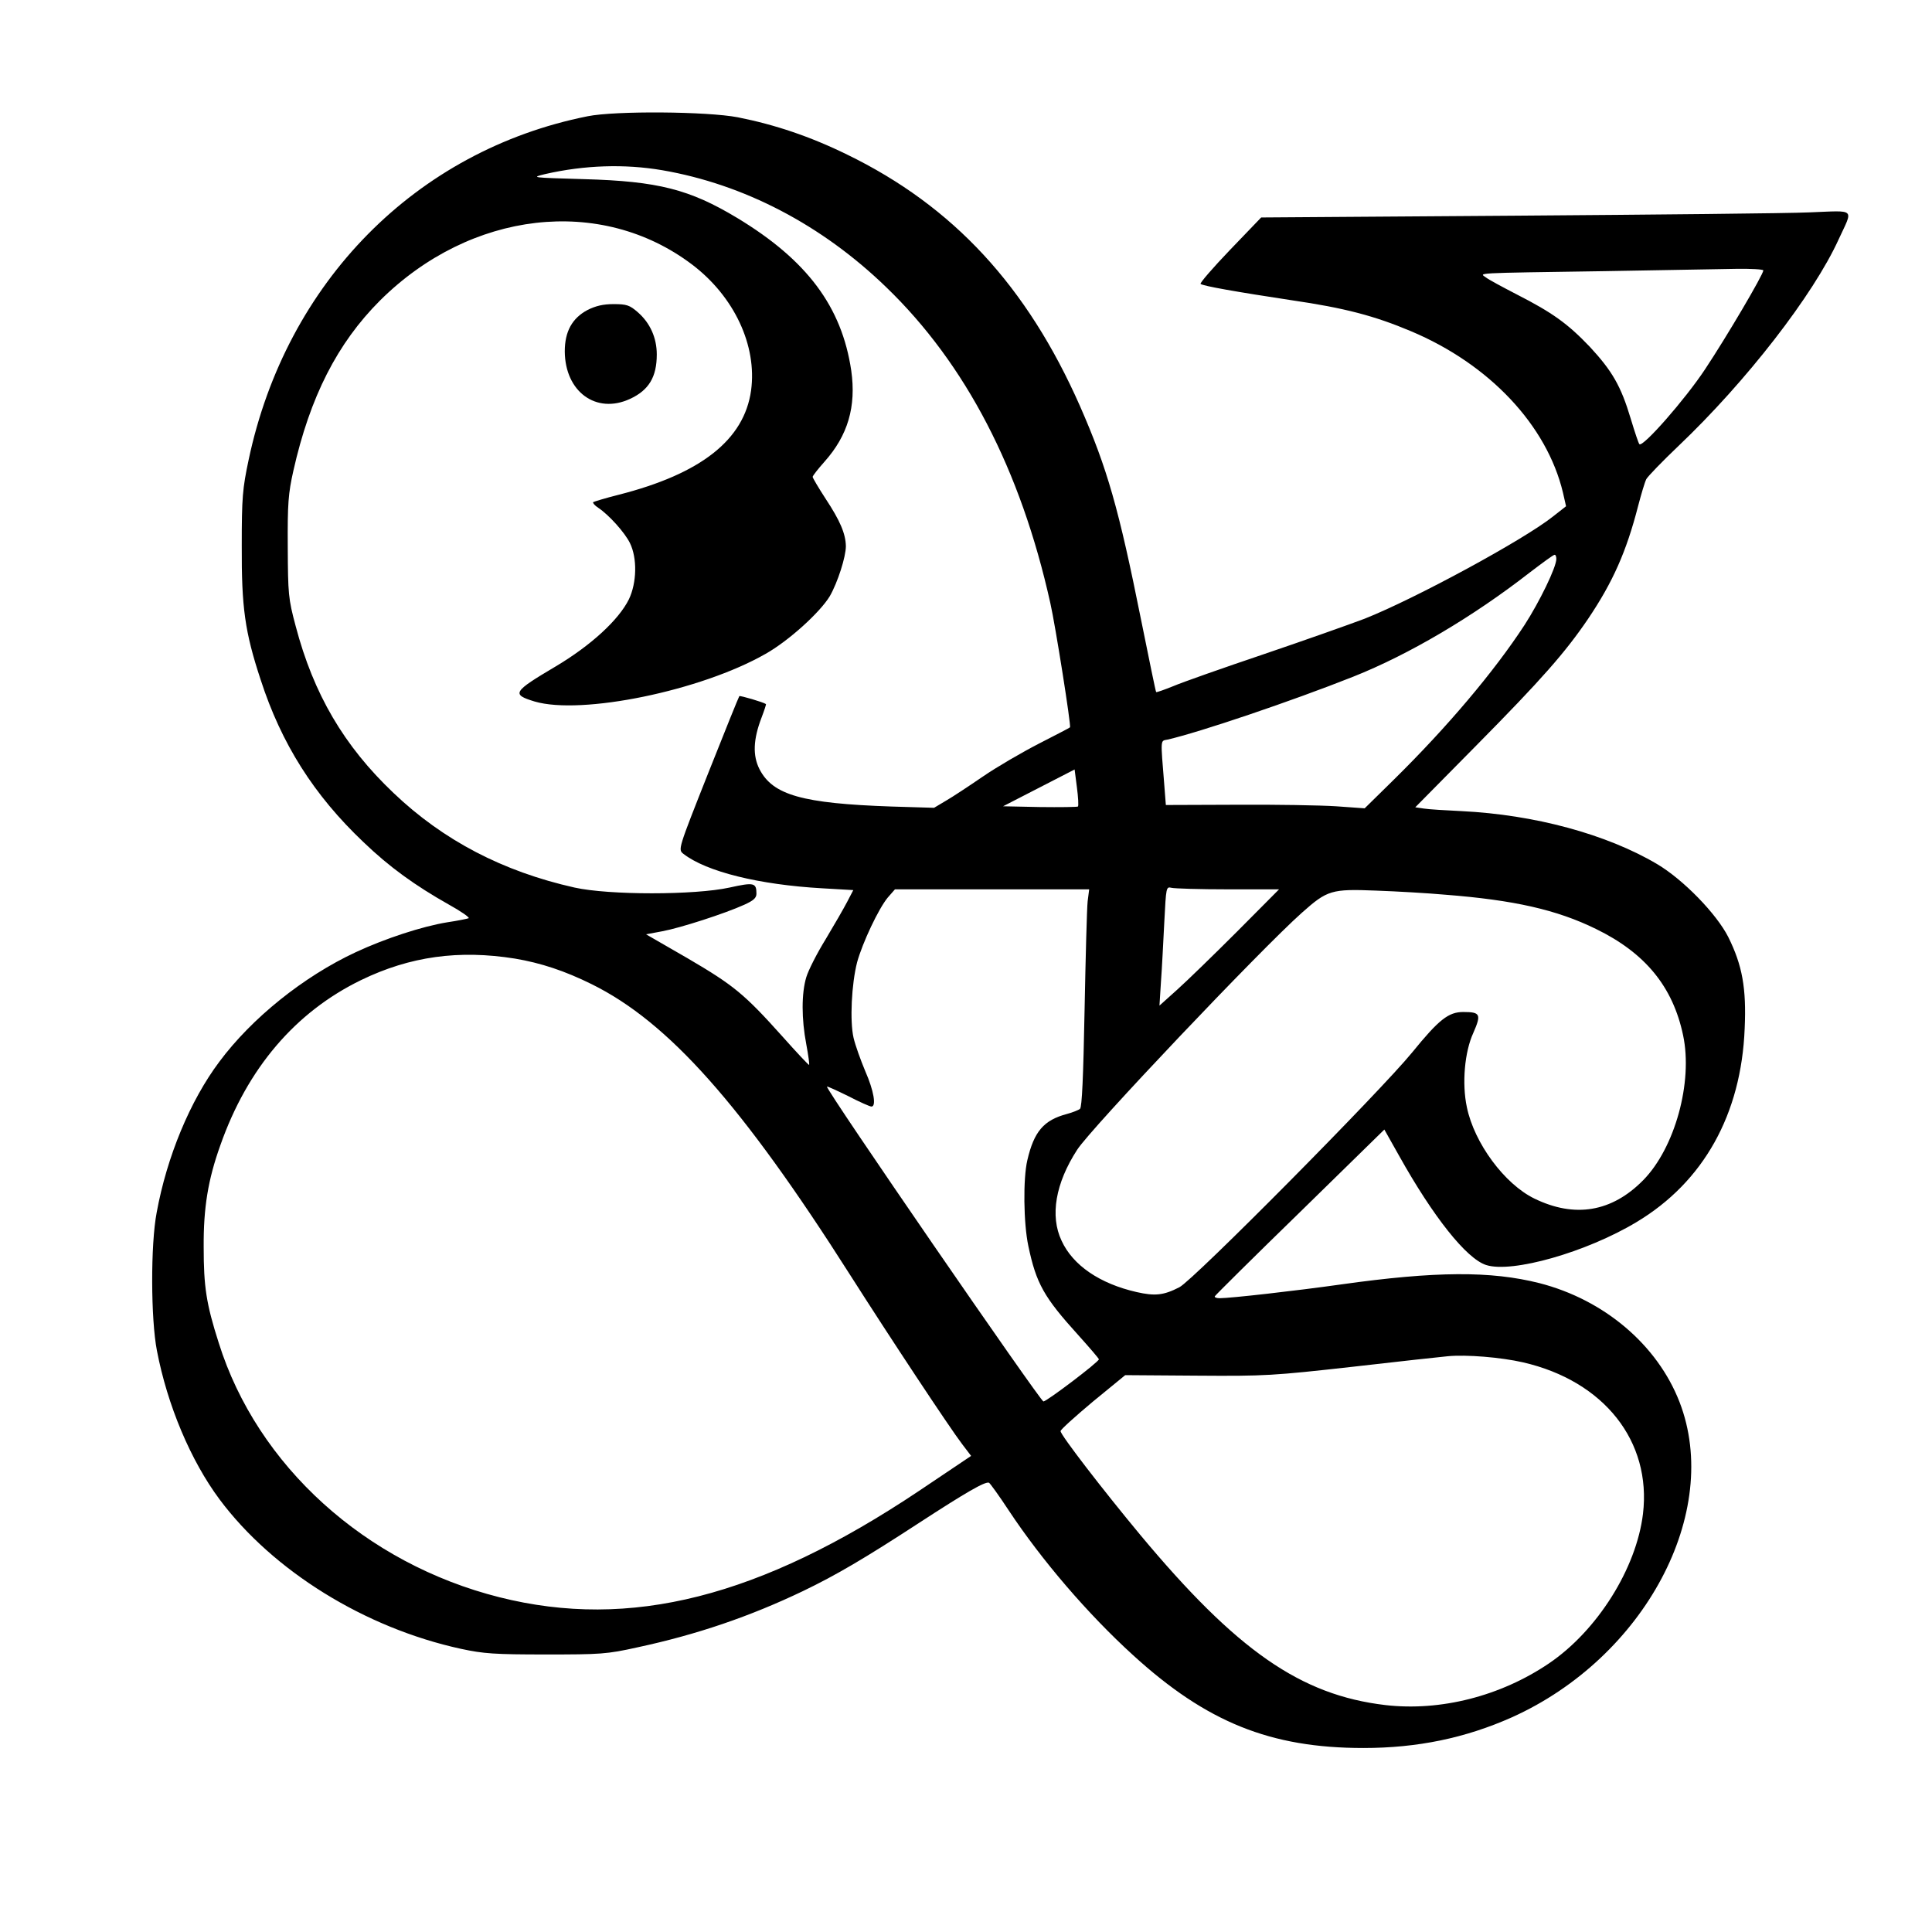 <?xml version="1.0" encoding="UTF-8" standalone="yes"?>
<svg version="1.0" xmlns="http://www.w3.org/2000/svg" width="200mm" height="200mm" viewBox="0 0 756 756" preserveAspectRatio="xMidYMid meet">
  <g transform="translate(0,756) scale(0.1,-0.1)" fill="#000000" stroke="none">
    <path d="M2299 7105 c-671 -134 -1179 -649 -1326 -1344 -24 -113 -27 -148 -27
-336 -1 -242 12 -337 74 -525 81 -250 208 -451 402 -635 102 -98 202 -170 335
-245 47 -26 81 -50 77 -53 -5 -2 -43 -10 -84 -16 -98 -16 -242 -63 -358 -117
-204 -95 -407 -258 -534 -429 -114 -152 -205 -371 -245 -590 -24 -125 -23
-417 1 -540 41 -214 132 -430 245 -582 209 -280 568 -503 945 -585 88 -19 131
-22 331 -22 215 0 239 1 360 28 233 50 440 121 647 220 129 62 243 129 453
266 183 119 260 164 275 158 4 -2 39 -50 77 -108 129 -195 310 -406 487 -567
287 -262 537 -363 901 -363 212 0 399 39 581 120 520 234 823 803 656 1234
-87 224 -295 400 -548 465 -190 48 -406 47 -776 -5 -177 -25 -433 -54 -476
-54 -13 0 -21 4 -18 8 3 5 153 154 334 330 l329 322 58 -103 c133 -238 263
-402 340 -427 101 -33 393 50 589 168 262 157 410 422 423 758 7 157 -9 246
-64 357 -46 91 -176 225 -279 286 -198 117 -480 193 -764 207 -63 3 -130 7
-148 10 l-34 5 239 242 c256 259 348 364 437 495 97 144 150 263 196 442 12
46 26 93 32 105 6 11 63 70 126 130 265 252 528 591 627 809 57 123 69 112
-113 105 -86 -4 -605 -9 -1152 -13 l-995 -7 -122 -127 c-67 -70 -119 -130
-115 -133 9 -8 139 -31 357 -64 206 -30 324 -61 466 -121 307 -129 532 -368
595 -632 l12 -53 -51 -40 c-114 -91 -540 -322 -737 -400 -58 -22 -236 -85
-395 -139 -160 -54 -319 -110 -354 -125 -35 -14 -65 -25 -67 -23 -2 2 -28 130
-59 283 -87 434 -132 592 -239 836 -207 469 -496 782 -911 984 -145 71 -282
117 -428 146 -120 23 -479 26 -588 4z m292 -211 c320 -55 625 -214 877 -458
311 -300 526 -714 642 -1236 20 -88 82 -481 77 -486 -1 -2 -56 -30 -122 -64
-66 -34 -164 -91 -218 -128 -54 -37 -119 -80 -145 -95 l-47 -28 -166 5 c-350
12 -465 45 -517 146 -27 53 -25 116 8 202 11 29 19 53 17 53 -9 7 -101 34
-104 31 -2 -2 -57 -138 -122 -302 -118 -298 -118 -298 -97 -315 90 -70 296
-121 544 -135 l121 -7 -24 -46 c-13 -25 -51 -91 -84 -146 -34 -55 -68 -122
-76 -149 -19 -63 -19 -163 0 -262 8 -43 13 -79 11 -81 -1 -2 -49 49 -105 112
-148 165 -189 199 -370 305 l-163 94 64 12 c70 13 244 69 321 104 35 16 47 26
47 43 0 43 -10 45 -105 24 -137 -30 -472 -30 -607 0 -281 63 -514 185 -708
370 -194 184 -313 387 -383 653 -29 108 -30 126 -31 310 -1 169 2 209 22 298
65 289 172 499 339 666 354 352 864 411 1221 141 165 -125 255 -317 231 -493
-27 -193 -196 -326 -518 -408 -52 -13 -97 -27 -100 -29 -2 -3 6 -13 20 -22 42
-28 104 -97 124 -138 29 -59 27 -155 -4 -220 -40 -81 -149 -181 -287 -263
-167 -99 -174 -109 -82 -137 183 -54 651 42 903 186 91 51 214 163 252 226 31
54 63 154 63 196 -1 49 -23 100 -79 185 -28 43 -51 82 -51 86 0 4 21 31 46 59
92 103 125 216 105 357 -37 250 -173 432 -446 597 -186 112 -310 144 -600 152
-206 6 -209 6 -151 20 154 35 310 40 457 15z m4309 -392 c0 -16 -143 -259
-228 -387 -78 -118 -244 -307 -257 -293 -3 2 -18 47 -34 100 -38 127 -72 186
-160 281 -86 90 -145 133 -286 205 -56 29 -110 58 -120 66 -25 19 -64 17 465
25 223 4 453 8 513 9 59 1 107 -2 107 -6z m-810 -1129 c0 -33 -66 -168 -124
-258 -120 -184 -304 -401 -510 -604 l-116 -114 -112 8 c-62 4 -237 7 -390 6
l-276 -1 -6 77 c-15 187 -16 173 13 179 126 29 484 150 726 246 219 87 469
235 690 407 50 38 93 70 98 70 4 1 7 -7 7 -16z m-1872 -969 c-3 -2 -70 -3
-149 -2 l-144 3 140 72 140 72 9 -70 c5 -38 7 -72 4 -75z m587 -324 l200 0
-165 -166 c-91 -91 -196 -193 -234 -227 l-69 -62 6 95 c4 52 9 157 13 233 7
135 7 138 28 133 12 -3 111 -6 221 -6z m-549 -47 c-3 -27 -8 -218 -12 -425 -5
-260 -10 -381 -18 -387 -6 -5 -29 -14 -51 -20 -91 -24 -129 -69 -155 -181 -17
-72 -15 -247 4 -336 31 -147 61 -200 195 -348 45 -50 81 -92 81 -95 -1 -11
-203 -164 -217 -165 -11 -1 -854 1223 -847 1232 1 2 38 -15 83 -37 44 -23 85
-41 91 -41 20 0 9 63 -24 138 -18 43 -39 101 -46 131 -15 65 -8 211 14 296 21
76 84 210 120 253 l28 32 380 0 380 0 -6 -47z m1399 26 c270 -21 437 -59 590
-134 193 -94 301 -226 341 -416 39 -183 -32 -441 -156 -567 -123 -125 -268
-149 -426 -72 -117 57 -235 217 -264 357 -20 93 -9 217 25 291 32 73 28 82
-39 82 -58 0 -95 -29 -200 -158 -122 -150 -857 -892 -911 -919 -62 -32 -96
-35 -167 -19 -145 33 -250 105 -294 201 -46 97 -24 225 61 356 54 84 718 784
880 928 99 88 115 93 290 86 83 -3 204 -10 270 -16z m-3640 -250 c101 -17 195
-48 300 -100 300 -148 587 -470 1011 -1137 154 -242 390 -599 439 -663 l35
-46 -204 -137 c-622 -416 -1130 -545 -1642 -416 -524 132 -947 514 -1098 995
-49 153 -59 220 -59 375 -1 154 17 264 65 398 106 302 294 522 551 647 192 93
383 119 602 84z m3945 -1580 c317 -73 503 -309 469 -593 -26 -214 -179 -457
-368 -585 -189 -128 -424 -188 -640 -163 -331 39 -581 212 -960 667 -147 177
-311 390 -311 405 0 6 57 57 126 115 l127 104 281 -2 c267 -2 298 0 611 35
182 21 348 39 370 41 72 7 208 -4 295 -24z"/>
    <path d="M2299 6347 c-60 -32 -89 -84 -89 -162 1 -158 123 -247 255 -186 74
34 105 86 105 174 0 65 -26 123 -74 165 -32 28 -44 32 -95 32 -41 0 -70 -7
-102 -23z"/>
  </g>
</svg>